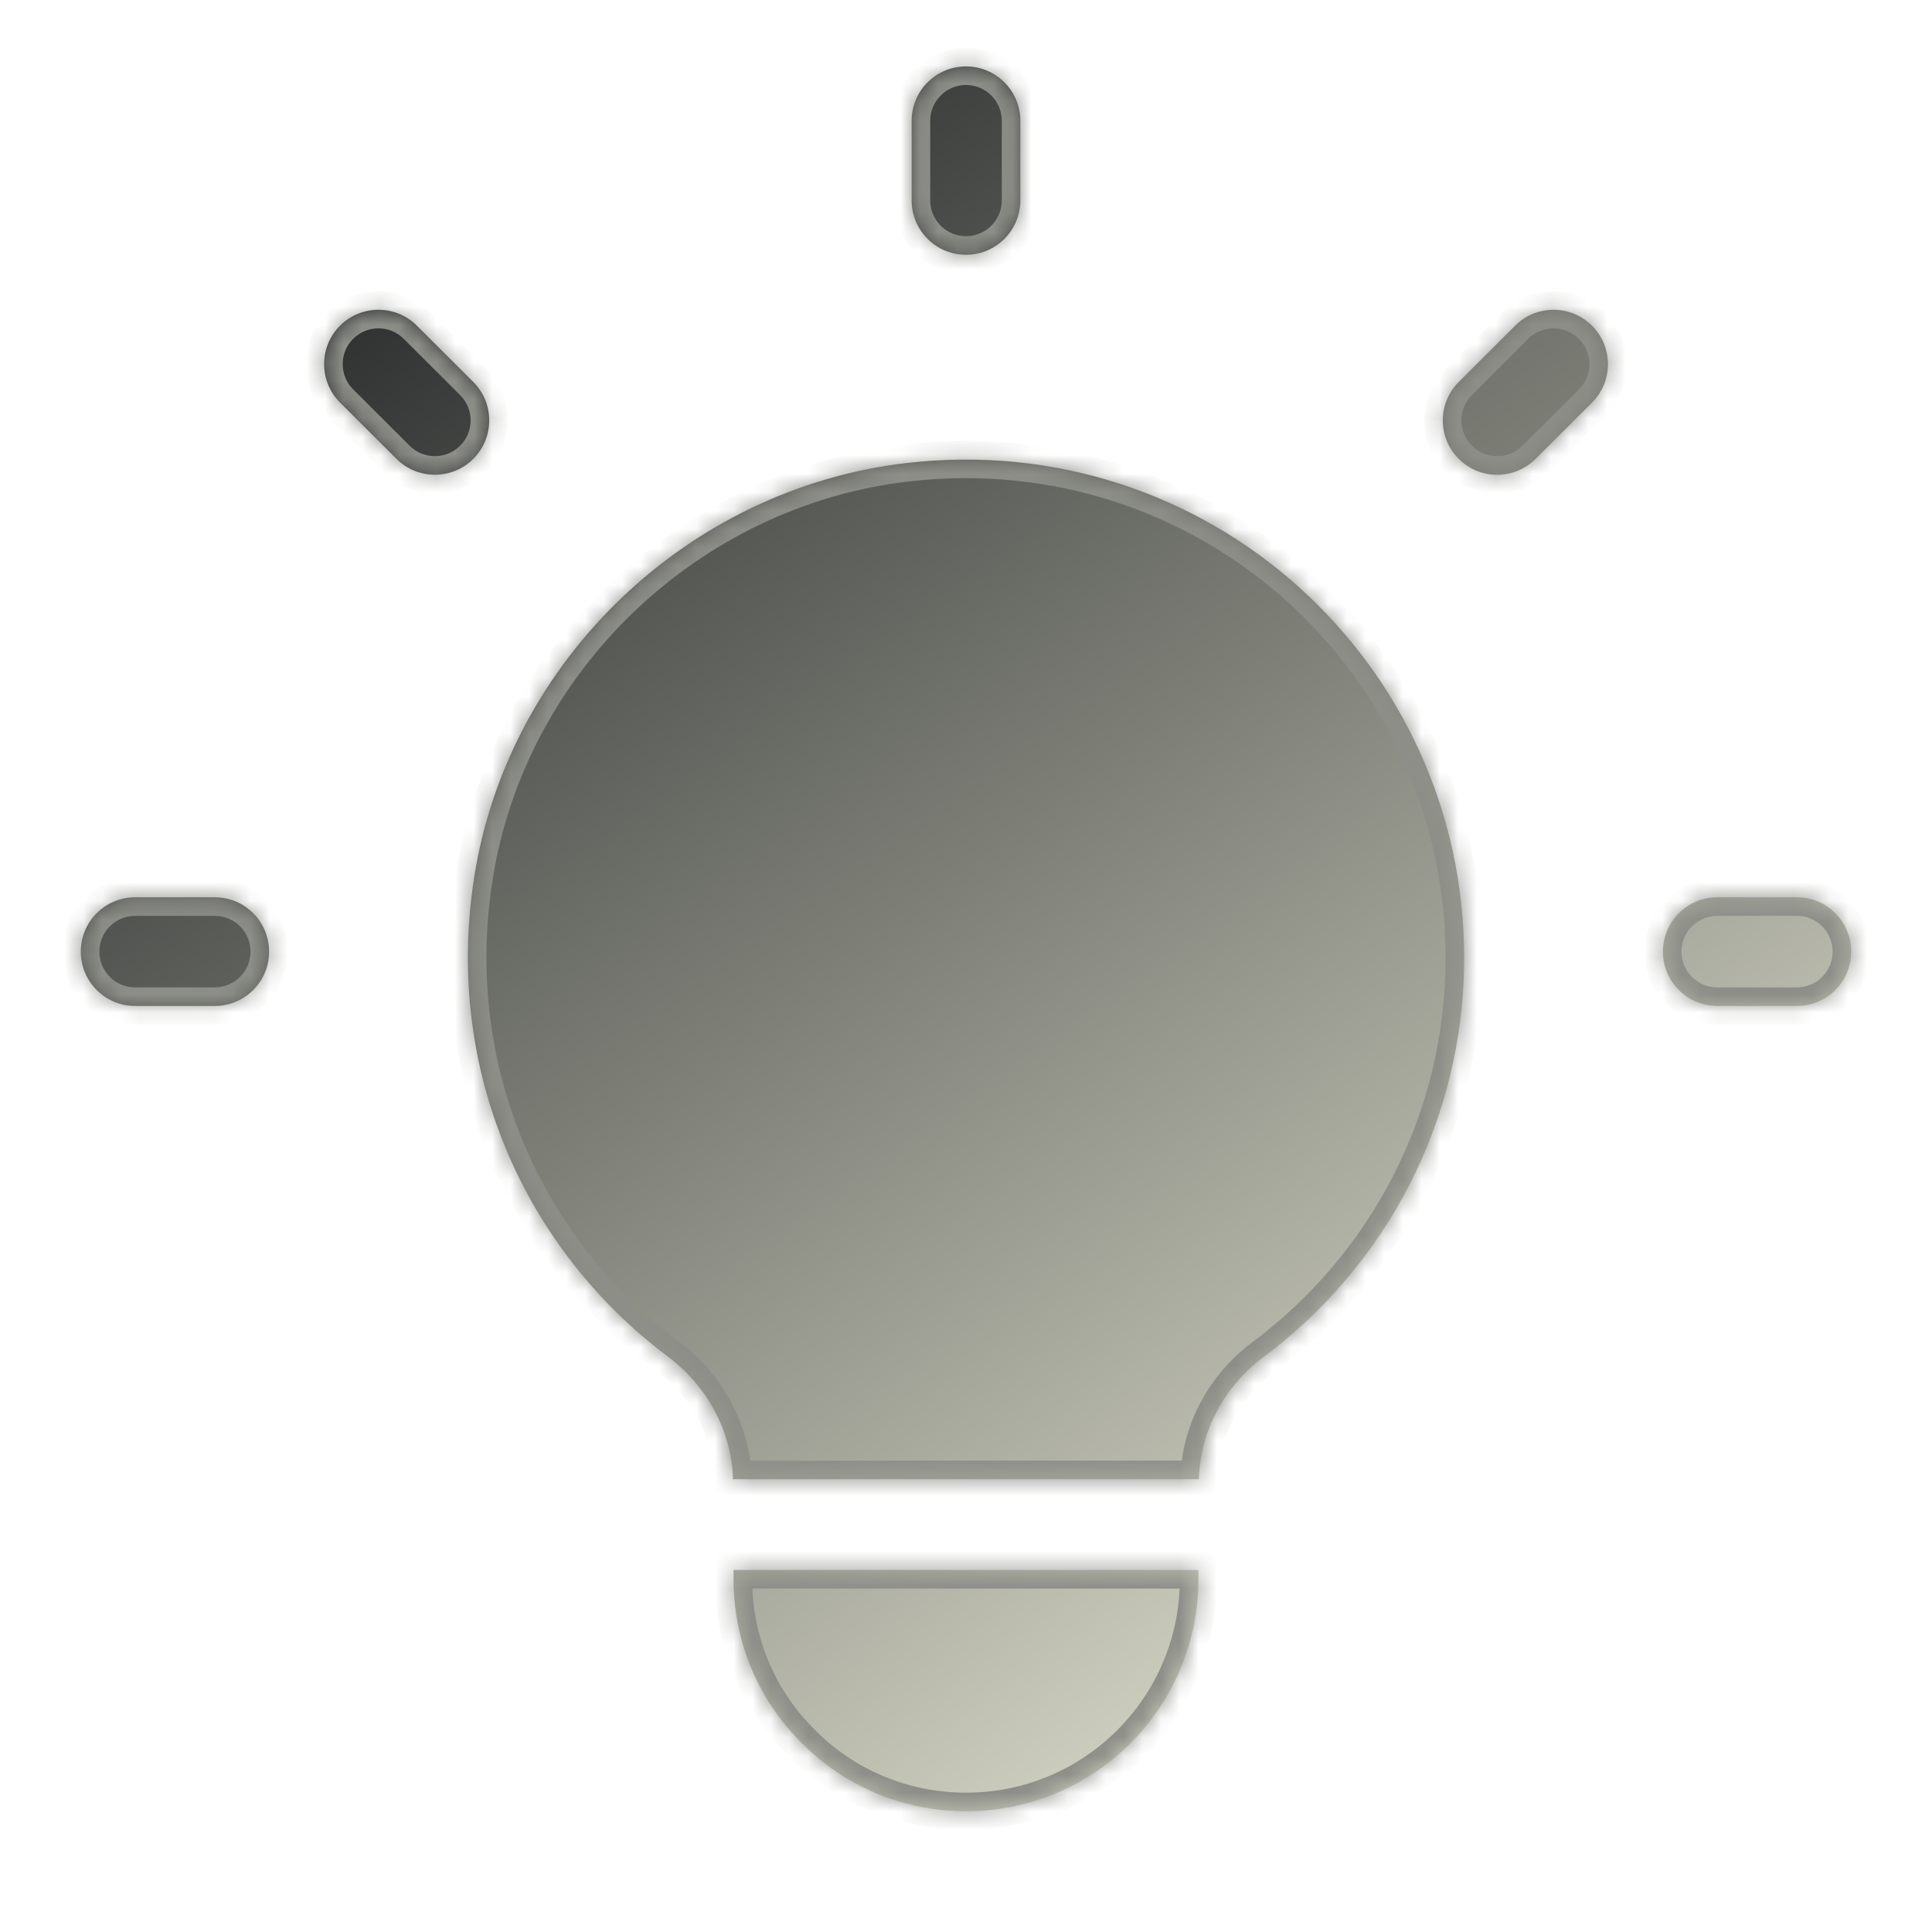 <svg width="104" height="104" viewBox="0 0 104 104" fill="none" xmlns="http://www.w3.org/2000/svg">
<g id="fi_8899081">
<g id="Union">
<mask id="path-1-inside-1_1243_11525" fill="white">
<path fill-rule="evenodd" clip-rule="evenodd" d="M52 13.715C53.615 13.715 54.925 12.405 54.925 10.79V6.5C54.925 4.885 53.615 3.575 52 3.575C50.385 3.575 49.075 4.885 49.075 6.5V10.79C49.075 12.405 50.385 13.715 52 13.715ZM11.564 48.301H7.274C5.658 48.301 4.349 49.611 4.349 51.227C4.349 52.842 5.658 54.151 7.274 54.151H11.56C13.176 54.151 14.485 52.842 14.485 51.227C14.485 49.611 13.179 48.301 11.564 48.301ZM92.44 48.301H96.726C98.342 48.301 99.651 49.611 99.651 51.227C99.651 52.842 98.342 54.151 96.726 54.151H92.44C90.824 54.151 89.515 52.842 89.515 51.227C89.515 49.611 90.824 48.301 92.44 48.301ZM81.562 17.53L78.523 20.563C77.379 21.707 77.379 23.556 78.523 24.7C79.095 25.272 79.843 25.558 80.593 25.558C81.344 25.558 82.091 25.272 82.66 24.703L85.699 21.671C86.843 20.527 86.843 18.678 85.699 17.534C84.555 16.39 82.696 16.39 81.562 17.53ZM25.477 20.563C26.621 21.707 26.621 23.556 25.477 24.7C24.905 25.272 24.16 25.555 23.41 25.555C22.659 25.555 21.912 25.269 21.343 24.7L18.304 21.668C17.16 20.524 17.163 18.671 18.304 17.53C19.445 16.39 21.3 16.39 22.438 17.53L25.477 20.563ZM48.75 24.931C37.05 26.305 27.385 35.523 25.535 47.161C23.862 57.697 28.337 67.311 35.922 73.001C38.045 74.594 39.38 76.989 39.458 79.628H64.539C64.607 77.005 65.923 74.61 68.036 73.034C74.578 68.146 78.816 60.349 78.816 51.555C78.816 35.672 65.013 23.017 48.75 24.931ZM39.487 84.987V84.513H64.512V84.987C64.512 91.91 58.922 97.5 52 97.5C48.555 97.5 45.402 96.103 43.16 93.828C40.885 91.585 39.487 88.465 39.487 84.987Z"/>
</mask>
<path fill-rule="evenodd" clip-rule="evenodd" d="M52 13.715C53.615 13.715 54.925 12.405 54.925 10.79V6.5C54.925 4.885 53.615 3.575 52 3.575C50.385 3.575 49.075 4.885 49.075 6.5V10.79C49.075 12.405 50.385 13.715 52 13.715ZM11.564 48.301H7.274C5.658 48.301 4.349 49.611 4.349 51.227C4.349 52.842 5.658 54.151 7.274 54.151H11.56C13.176 54.151 14.485 52.842 14.485 51.227C14.485 49.611 13.179 48.301 11.564 48.301ZM92.44 48.301H96.726C98.342 48.301 99.651 49.611 99.651 51.227C99.651 52.842 98.342 54.151 96.726 54.151H92.44C90.824 54.151 89.515 52.842 89.515 51.227C89.515 49.611 90.824 48.301 92.44 48.301ZM81.562 17.53L78.523 20.563C77.379 21.707 77.379 23.556 78.523 24.7C79.095 25.272 79.843 25.558 80.593 25.558C81.344 25.558 82.091 25.272 82.66 24.703L85.699 21.671C86.843 20.527 86.843 18.678 85.699 17.534C84.555 16.39 82.696 16.39 81.562 17.53ZM25.477 20.563C26.621 21.707 26.621 23.556 25.477 24.7C24.905 25.272 24.16 25.555 23.41 25.555C22.659 25.555 21.912 25.269 21.343 24.7L18.304 21.668C17.16 20.524 17.163 18.671 18.304 17.53C19.445 16.39 21.3 16.39 22.438 17.53L25.477 20.563ZM48.75 24.931C37.05 26.305 27.385 35.523 25.535 47.161C23.862 57.697 28.337 67.311 35.922 73.001C38.045 74.594 39.38 76.989 39.458 79.628H64.539C64.607 77.005 65.923 74.61 68.036 73.034C74.578 68.146 78.816 60.349 78.816 51.555C78.816 35.672 65.013 23.017 48.75 24.931ZM39.487 84.987V84.513H64.512V84.987C64.512 91.91 58.922 97.5 52 97.5C48.555 97.5 45.402 96.103 43.16 93.828C40.885 91.585 39.487 88.465 39.487 84.987Z" fill="url(#paint0_linear_1243_11525)"/>
<path d="M78.523 20.563L77.817 19.855L77.816 19.856L78.523 20.563ZM81.562 17.53L82.268 18.238L82.271 18.236L81.562 17.53ZM78.523 24.7L79.23 23.993V23.993L78.523 24.7ZM82.66 24.703L81.954 23.995L81.953 23.996L82.66 24.703ZM85.699 21.671L86.405 22.379L86.406 22.378L85.699 21.671ZM85.699 17.534L84.992 18.241V18.241L85.699 17.534ZM25.477 24.7L26.184 25.407V25.407L25.477 24.7ZM25.477 20.563L26.184 19.856L26.183 19.855L25.477 20.563ZM21.343 24.7L22.05 23.993L22.049 23.992L21.343 24.7ZM18.304 21.668L17.597 22.375L17.598 22.376L18.304 21.668ZM22.438 17.53L21.73 18.237L21.732 18.238L22.438 17.53ZM25.535 47.161L24.548 47.004L24.548 47.004L25.535 47.161ZM48.75 24.931L48.867 25.924L48.867 25.924L48.75 24.931ZM35.922 73.001L36.523 72.202L36.522 72.202L35.922 73.001ZM39.458 79.628L38.459 79.658L38.487 80.628H39.458V79.628ZM64.539 79.628V80.628H65.513L65.538 79.654L64.539 79.628ZM68.036 73.034L68.634 73.835L68.634 73.835L68.036 73.034ZM39.487 84.513V83.513H38.487V84.513H39.487ZM64.512 84.513H65.512V83.513H64.512V84.513ZM43.16 93.828L43.872 93.126L43.867 93.12L43.862 93.115L43.16 93.828ZM53.925 10.79C53.925 11.853 53.063 12.715 52 12.715V14.715C54.168 14.715 55.925 12.957 55.925 10.79H53.925ZM53.925 6.5V10.79H55.925V6.5H53.925ZM52 4.575C53.063 4.575 53.925 5.437 53.925 6.5H55.925C55.925 4.332 54.168 2.575 52 2.575V4.575ZM50.075 6.5C50.075 5.437 50.937 4.575 52 4.575V2.575C49.833 2.575 48.075 4.332 48.075 6.5H50.075ZM50.075 10.79V6.5H48.075V10.79H50.075ZM52 12.715C50.937 12.715 50.075 11.853 50.075 10.79H48.075C48.075 12.957 49.833 14.715 52 14.715V12.715ZM7.274 49.301H11.564V47.301H7.274V49.301ZM5.349 51.227C5.349 50.163 6.211 49.301 7.274 49.301V47.301C5.106 47.301 3.349 49.059 3.349 51.227H5.349ZM7.274 53.151C6.211 53.151 5.349 52.289 5.349 51.227H3.349C3.349 53.394 5.106 55.151 7.274 55.151V53.151ZM11.56 53.151H7.274V55.151H11.56V53.151ZM13.485 51.227C13.485 52.289 12.623 53.151 11.56 53.151V55.151C13.728 55.151 15.485 53.394 15.485 51.227H13.485ZM11.564 49.301C12.625 49.301 13.485 50.162 13.485 51.227H15.485C15.485 49.06 13.733 47.301 11.564 47.301V49.301ZM96.726 47.301H92.44V49.301H96.726V47.301ZM100.651 51.227C100.651 49.059 98.894 47.301 96.726 47.301V49.301C97.789 49.301 98.651 50.164 98.651 51.227H100.651ZM96.726 55.151C98.894 55.151 100.651 53.394 100.651 51.227H98.651C98.651 52.289 97.789 53.151 96.726 53.151V55.151ZM92.44 55.151H96.726V53.151H92.44V55.151ZM88.515 51.227C88.515 53.394 90.272 55.151 92.44 55.151V53.151C91.377 53.151 90.515 52.289 90.515 51.227H88.515ZM92.44 47.301C90.272 47.301 88.515 49.059 88.515 51.227H90.515C90.515 50.164 91.377 49.301 92.44 49.301V47.301ZM79.229 21.271L82.268 18.238L80.855 16.823L77.817 19.855L79.229 21.271ZM79.23 23.993C78.477 23.239 78.477 22.023 79.23 21.27L77.816 19.856C76.281 21.39 76.281 23.873 77.816 25.407L79.23 23.993ZM80.593 24.558C80.097 24.558 79.608 24.37 79.23 23.993L77.816 25.407C78.583 26.174 79.588 26.558 80.593 26.558V24.558ZM81.953 23.996C81.58 24.37 81.09 24.558 80.593 24.558V26.558C81.598 26.558 82.603 26.174 83.367 25.41L81.953 23.996ZM84.993 20.963L81.954 23.995L83.367 25.411L86.405 22.379L84.993 20.963ZM84.992 18.241C85.745 18.994 85.745 20.21 84.992 20.964L86.406 22.378C87.941 20.844 87.941 18.361 86.406 16.827L84.992 18.241ZM82.271 18.236C83.012 17.49 84.237 17.485 84.992 18.241L86.406 16.827C84.874 15.294 82.38 15.29 80.853 16.825L82.271 18.236ZM26.184 25.407C27.718 23.873 27.718 21.39 26.184 19.856L24.77 21.27C25.523 22.023 25.523 23.239 24.77 23.993L26.184 25.407ZM23.41 26.555C24.414 26.555 25.416 26.175 26.184 25.407L24.77 23.993C24.393 24.369 23.907 24.555 23.41 24.555V26.555ZM20.636 25.407C21.4 26.171 22.405 26.555 23.41 26.555V24.555C22.913 24.555 22.423 24.366 22.05 23.993L20.636 25.407ZM17.598 22.376L20.636 25.408L22.049 23.992L19.01 20.96L17.598 22.376ZM17.597 16.823C16.066 18.354 16.062 20.84 17.597 22.375L19.011 20.961C18.258 20.208 18.26 18.988 19.011 18.238L17.597 16.823ZM23.146 16.824C21.617 15.291 19.128 15.293 17.597 16.823L19.011 18.238C19.762 17.487 20.984 17.488 21.73 18.237L23.146 16.824ZM26.183 19.855L23.144 16.823L21.732 18.238L24.77 21.271L26.183 19.855ZM26.523 47.318C28.301 36.125 37.608 27.247 48.867 25.924L48.633 23.938C36.492 25.364 26.468 34.92 24.548 47.004L26.523 47.318ZM36.522 72.202C29.218 66.722 24.91 57.47 26.523 47.318L24.548 47.004C22.813 57.925 27.455 67.9 35.322 73.801L36.522 72.202ZM40.458 79.599C40.37 76.631 38.868 73.962 36.523 72.202L35.322 73.801C37.221 75.226 38.391 77.347 38.459 79.658L40.458 79.599ZM64.539 78.628H39.458V80.628H64.539V78.628ZM67.438 72.233C65.096 73.98 63.616 76.653 63.539 79.602L65.538 79.654C65.598 77.358 66.75 75.241 68.634 73.835L67.438 72.233ZM77.816 51.555C77.816 60.02 73.738 67.525 67.437 72.233L68.634 73.835C75.418 68.767 79.816 60.679 79.816 51.555H77.816ZM48.867 25.924C64.529 24.08 77.816 36.264 77.816 51.555H79.816C79.816 35.08 65.498 21.953 48.633 23.938L48.867 25.924ZM38.487 84.513V84.987H40.487V84.513H38.487ZM64.512 83.513H39.487V85.513H64.512V83.513ZM65.512 84.987V84.513H63.512V84.987H65.512ZM52 98.5C59.475 98.5 65.512 92.462 65.512 84.987H63.512C63.512 91.358 58.37 96.5 52 96.5V98.5ZM42.448 94.529C44.874 96.991 48.282 98.5 52 98.5V96.5C48.828 96.5 45.93 95.214 43.872 93.126L42.448 94.529ZM38.487 84.987C38.487 88.739 39.997 92.114 42.458 94.54L43.862 93.115C41.773 91.056 40.487 88.191 40.487 84.987H38.487Z" fill="#8D8E88" mask="url(#path-1-inside-1_1243_11525)"/>
</g>
</g>
<defs>
<linearGradient id="paint0_linear_1243_11525" x1="79.5" y1="98.5" x2="15" y2="8" gradientUnits="userSpaceOnUse">
<stop stop-color="#E6E7D5"/>
<stop offset="1" stop-color="#1E2122"/>
</linearGradient>
</defs>
</svg>
